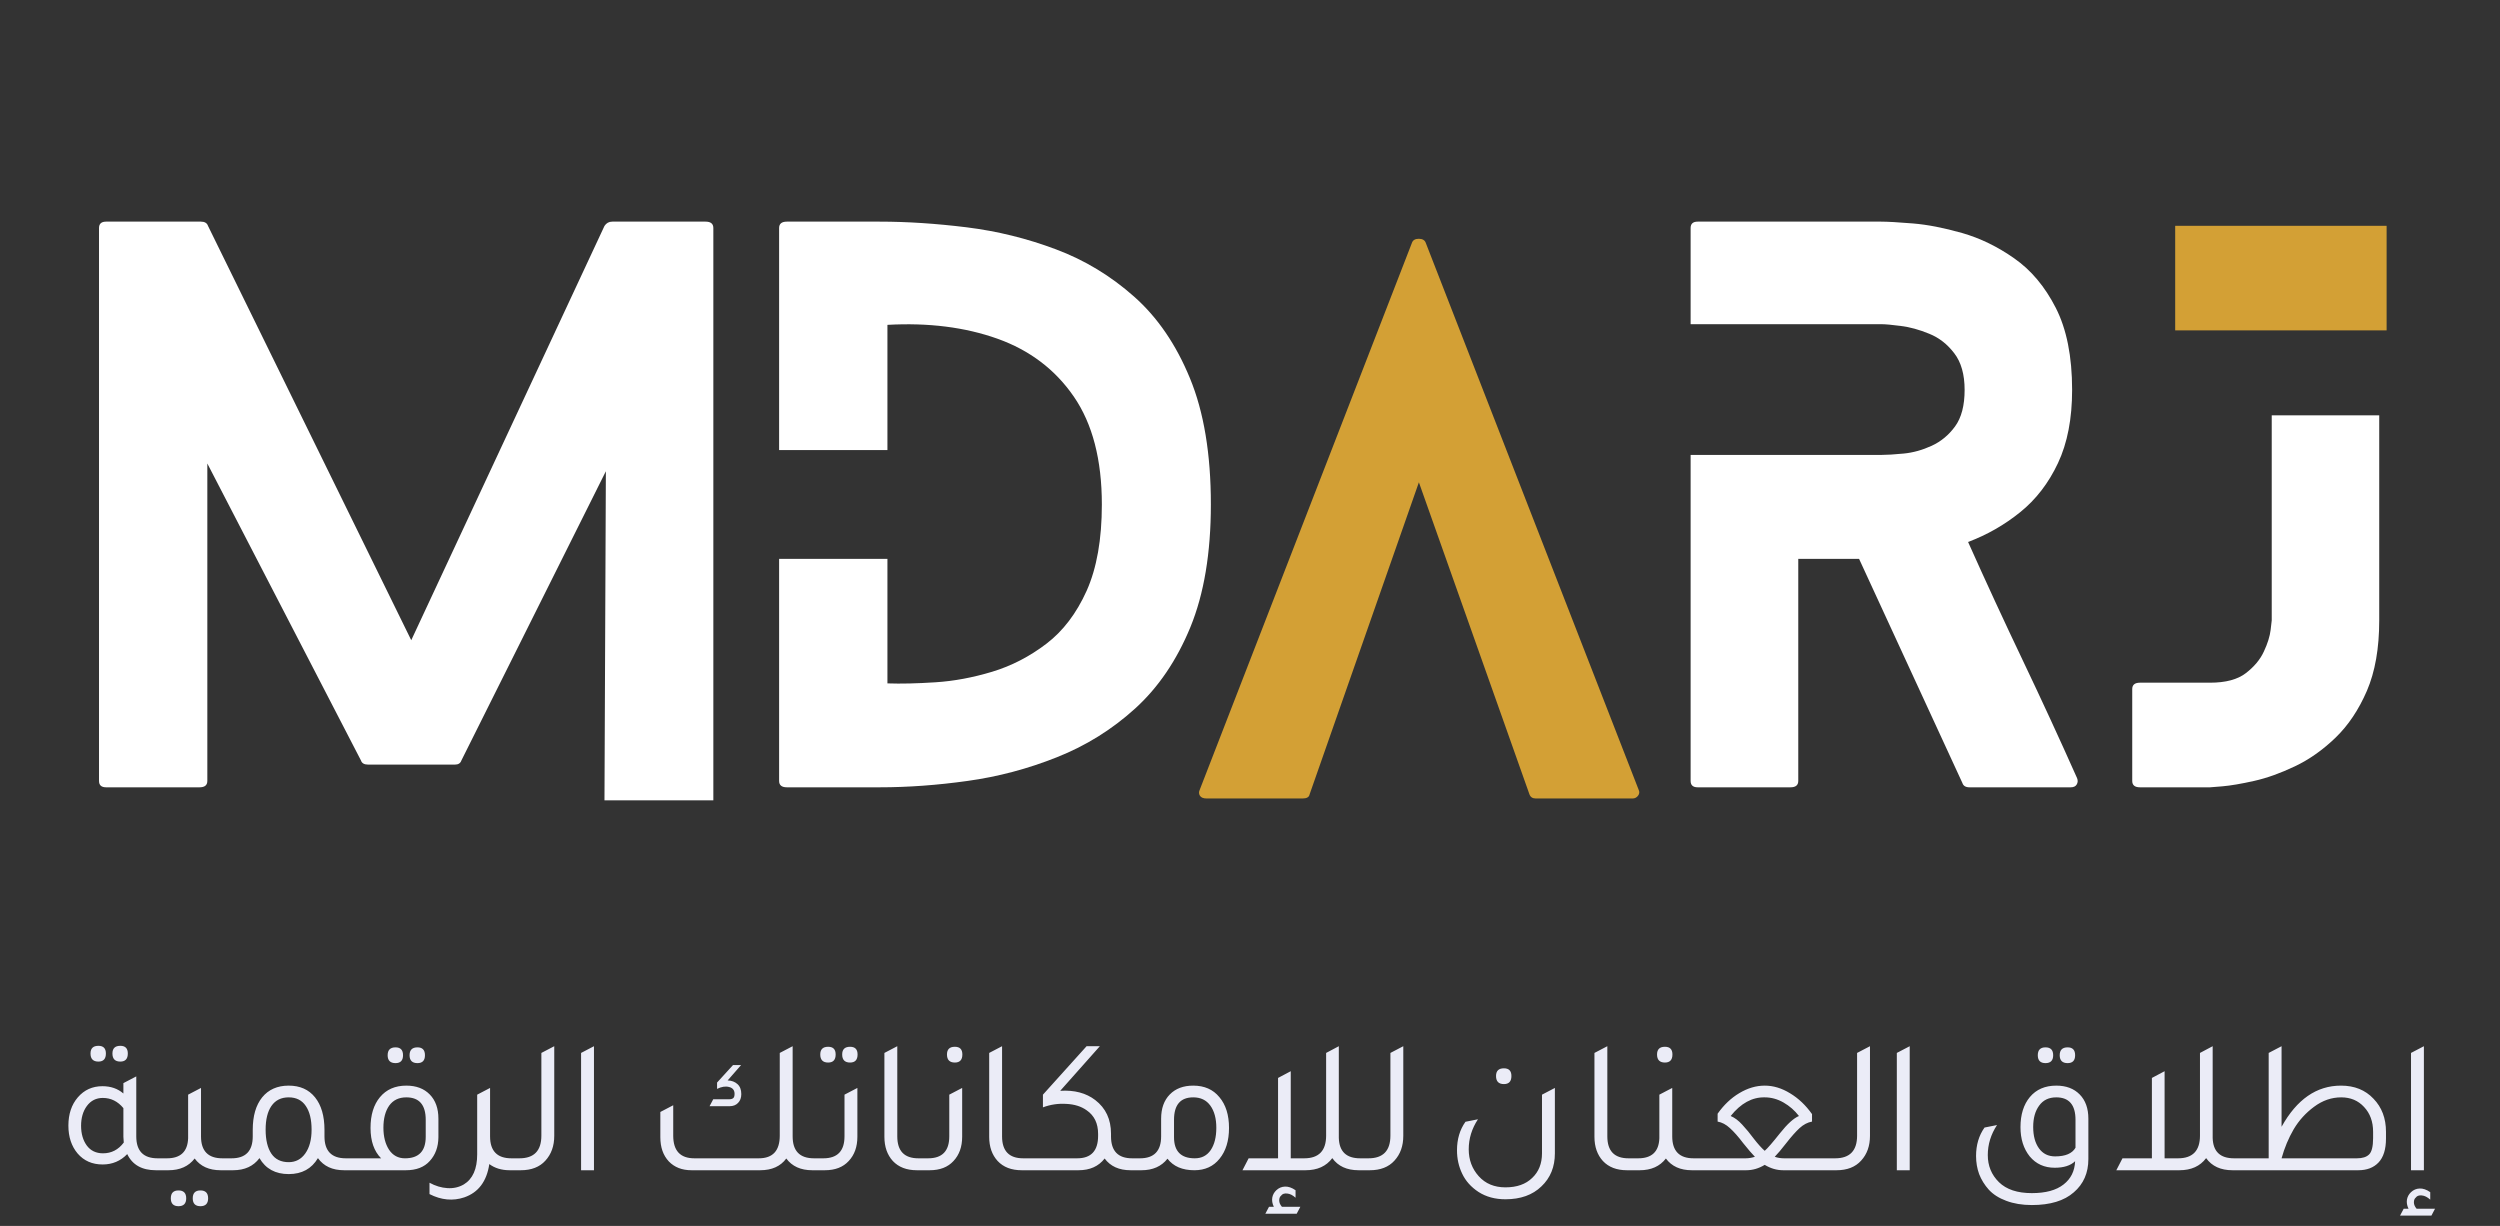 <svg width="104" height="51" viewBox="0 0 104 51" fill="none" xmlns="http://www.w3.org/2000/svg">
<rect x="0" y="0" width="104" height="51" fill="#333333" stroke="none"/>
<g clip-path="url(#clip0_248_3217)">
<mask id="mask0_248_3217" style="mask-type:luminance" maskUnits="userSpaceOnUse" x="0" y="0" width="104" height="39">
<path d="M104 0H0V38.681H104V0Z" fill="white"/>
</mask>
<g mask="url(#mask0_248_3217)">
<mask id="mask1_248_3217" style="mask-type:luminance" maskUnits="userSpaceOnUse" x="0" y="0" width="104" height="39">
<path d="M104 0H0V38.681H104V0Z" fill="white"/>
</mask>
<g mask="url(#mask1_248_3217)">
<path d="M25.146 33.294L25.204 19.604L19.194 31.635C19.155 31.75 19.067 31.807 18.928 31.807H15.31C15.151 31.807 15.053 31.75 15.016 31.635L8.625 19.282V32.486C8.625 32.664 8.517 32.752 8.303 32.752H4.413C4.217 32.752 4.119 32.664 4.119 32.486V9.485C4.119 9.309 4.217 9.22 4.413 9.22H8.36C8.517 9.22 8.615 9.281 8.654 9.399L17.108 26.633L25.146 9.399C25.223 9.281 25.331 9.22 25.469 9.22H29.353C29.567 9.22 29.675 9.309 29.675 9.485V33.294H25.146Z" fill="white"/>
<path d="M36.595 9.22C37.731 9.22 38.937 9.299 40.213 9.456C41.488 9.615 42.726 9.92 43.924 10.371C45.123 10.82 46.208 11.477 47.18 12.34C48.151 13.201 48.926 14.332 49.502 15.736C50.081 17.138 50.372 18.888 50.372 20.986C50.372 23.005 50.087 24.707 49.52 26.091C48.951 27.473 48.184 28.601 47.22 29.476C46.259 30.348 45.175 31.023 43.965 31.502C42.758 31.983 41.521 32.311 40.254 32.486C38.989 32.664 37.77 32.752 36.595 32.752H32.734C32.518 32.752 32.411 32.664 32.411 32.486V23.248H36.917V28.429C37.485 28.449 38.152 28.433 38.917 28.383C39.685 28.334 40.47 28.187 41.273 27.945C42.08 27.701 42.831 27.312 43.527 26.782C44.221 26.253 44.78 25.519 45.204 24.578C45.626 23.634 45.837 22.436 45.837 20.986C45.837 19.125 45.448 17.63 44.673 16.502C43.897 15.373 42.837 14.57 41.493 14.09C40.147 13.611 38.623 13.419 36.917 13.514V18.724H32.411V9.485C32.411 9.309 32.518 9.22 32.734 9.22H36.595Z" fill="white"/>
<path d="M86.407 32.372C86.445 32.468 86.439 32.556 86.39 32.636C86.344 32.714 86.26 32.752 86.142 32.752H81.93C81.772 32.752 81.674 32.692 81.636 32.573L77.337 23.248H74.808V32.486C74.808 32.664 74.7 32.752 74.485 32.752H70.624C70.428 32.752 70.33 32.664 70.33 32.486V18.925H78.253C78.487 18.925 78.801 18.906 79.193 18.868C79.585 18.83 79.972 18.722 80.357 18.545C80.74 18.37 81.066 18.101 81.331 17.739C81.596 17.375 81.728 16.869 81.728 16.22C81.728 15.575 81.584 15.067 81.296 14.694C81.011 14.319 80.664 14.048 80.253 13.883C79.841 13.714 79.449 13.606 79.077 13.56C78.704 13.511 78.429 13.486 78.253 13.486H70.33V9.485C70.33 9.309 70.428 9.22 70.624 9.22H78.253C78.526 9.22 78.965 9.246 79.573 9.295C80.184 9.345 80.865 9.478 81.619 9.692C82.375 9.908 83.101 10.261 83.797 10.751C84.496 11.239 85.07 11.924 85.52 12.806C85.972 13.69 86.2 14.827 86.2 16.22C86.2 17.417 86.004 18.433 85.612 19.265C85.22 20.098 84.696 20.779 84.039 21.308C83.382 21.838 82.659 22.251 81.872 22.546C82.617 24.212 83.378 25.858 84.154 27.485C84.929 29.112 85.681 30.741 86.407 32.372Z" fill="white"/>
<path d="M94.504 17.279H98.976V25.809C98.976 26.969 98.804 27.945 98.463 28.739C98.12 29.531 97.685 30.181 97.154 30.691C96.624 31.201 96.061 31.599 95.461 31.882C94.861 32.167 94.297 32.369 93.767 32.487C93.236 32.606 92.798 32.681 92.453 32.711C92.11 32.739 91.94 32.752 91.94 32.752H89.024C88.808 32.752 88.701 32.664 88.701 32.487V28.665C88.701 28.489 88.808 28.4 89.024 28.4H91.94C92.588 28.4 93.084 28.267 93.427 28.003C93.772 27.738 94.022 27.439 94.176 27.105C94.333 26.771 94.426 26.471 94.458 26.207C94.488 25.942 94.504 25.809 94.504 25.809V17.279Z" fill="white"/>
</g>
<path d="M90.488 9.394H99.283V13.744H90.488V9.394Z" fill="#D3A035"/>
<path d="M68.172 32.865C68.209 32.946 68.2 33.025 68.143 33.101C68.085 33.179 68.007 33.217 67.912 33.217H63.89C63.755 33.217 63.667 33.159 63.625 33.044L59.026 20.064L54.48 33.044C54.46 33.159 54.362 33.217 54.186 33.217H50.199C50.06 33.217 49.965 33.179 49.916 33.101C49.87 33.025 49.867 32.946 49.905 32.865L58.733 10.111C58.77 9.993 58.867 9.933 59.021 9.933C59.178 9.933 59.276 9.993 59.315 10.111L68.172 32.865Z" fill="#D3A035"/>
</g>
</g>
<path d="M4.093 44.162C3.875 44.162 3.765 44.05 3.765 43.826C3.765 43.612 3.875 43.506 4.093 43.506C4.301 43.506 4.405 43.612 4.405 43.826C4.405 44.05 4.301 44.162 4.093 44.162ZM5.005 44.162C4.787 44.162 4.677 44.05 4.677 43.826C4.677 43.612 4.787 43.506 5.005 43.506C5.213 43.506 5.317 43.612 5.317 43.826C5.317 44.05 5.213 44.162 5.005 44.162ZM6.557 48.186H6.829V48.682H6.485C5.904 48.682 5.507 48.458 5.293 48.01C5.016 48.298 4.675 48.442 4.269 48.442C3.837 48.442 3.491 48.29 3.229 47.986C2.973 47.682 2.845 47.295 2.845 46.826C2.845 46.346 2.976 45.954 3.237 45.65C3.504 45.34 3.845 45.186 4.261 45.186C4.608 45.186 4.899 45.287 5.133 45.49V45.058L5.669 44.778V47.274C5.669 47.882 5.965 48.186 6.557 48.186ZM4.285 47.978C4.637 47.978 4.925 47.828 5.149 47.53C5.139 47.423 5.133 47.343 5.133 47.29V46.098C4.899 45.815 4.613 45.674 4.277 45.674C4 45.674 3.779 45.786 3.613 46.01C3.453 46.228 3.373 46.503 3.373 46.834C3.373 47.164 3.453 47.439 3.613 47.658C3.773 47.871 3.997 47.978 4.285 47.978ZM9.25 48.186H9.522V48.682H9.178C8.698 48.682 8.338 48.519 8.098 48.194C7.847 48.519 7.485 48.682 7.01 48.682H6.666V48.186H6.946C7.511 48.186 7.805 47.908 7.826 47.354V47.29V45.538L8.362 45.258V47.274C8.362 47.882 8.658 48.186 9.25 48.186ZM7.106 49.85C7.106 49.631 7.213 49.522 7.426 49.522C7.639 49.522 7.746 49.631 7.746 49.85C7.746 50.068 7.639 50.178 7.426 50.178C7.213 50.178 7.106 50.068 7.106 49.85ZM8.018 49.85C8.018 49.631 8.125 49.522 8.338 49.522C8.551 49.522 8.658 49.631 8.658 49.85C8.658 50.068 8.551 50.178 8.338 50.178C8.125 50.178 8.018 50.068 8.018 49.85ZM14.386 48.186H14.658V48.682H14.314C13.828 48.682 13.466 48.514 13.226 48.178C12.964 48.62 12.559 48.842 12.01 48.842C11.455 48.842 11.05 48.62 10.794 48.178C10.543 48.514 10.178 48.682 9.698 48.682H9.354V48.186H9.634C10.22 48.186 10.514 47.882 10.514 47.274V47.002C10.514 46.426 10.644 45.975 10.906 45.65C11.172 45.324 11.54 45.162 12.01 45.162C12.479 45.162 12.844 45.324 13.106 45.65C13.367 45.975 13.498 46.426 13.498 47.002V47.274C13.498 47.882 13.794 48.186 14.386 48.186ZM12.01 48.346C12.298 48.346 12.527 48.226 12.698 47.986C12.874 47.74 12.962 47.41 12.962 46.994C12.962 46.572 12.882 46.244 12.722 46.01C12.562 45.77 12.324 45.65 12.01 45.65C11.695 45.65 11.455 45.77 11.29 46.01C11.13 46.244 11.05 46.572 11.05 46.994C11.05 47.42 11.13 47.754 11.29 47.994C11.45 48.228 11.69 48.346 12.01 48.346ZM16.454 44.226C16.236 44.226 16.126 44.116 16.126 43.898C16.126 43.679 16.236 43.57 16.454 43.57C16.662 43.57 16.766 43.679 16.766 43.898C16.766 44.116 16.662 44.226 16.454 44.226ZM17.366 44.226C17.148 44.226 17.038 44.116 17.038 43.898C17.038 43.679 17.148 43.57 17.366 43.57C17.574 43.57 17.678 43.679 17.678 43.898C17.678 44.116 17.574 44.226 17.366 44.226ZM14.494 48.682V48.186H15.854C15.561 47.892 15.414 47.471 15.414 46.922C15.414 46.383 15.545 45.956 15.806 45.642C16.073 45.322 16.438 45.162 16.902 45.162C17.313 45.162 17.638 45.284 17.878 45.53C18.118 45.775 18.238 46.111 18.238 46.538V47.314C18.233 47.714 18.113 48.042 17.878 48.298C17.649 48.554 17.318 48.682 16.886 48.682H14.494ZM16.846 48.186C17.422 48.186 17.71 47.887 17.71 47.29V46.586C17.71 45.962 17.441 45.65 16.902 45.65C16.593 45.65 16.356 45.764 16.19 45.994C16.03 46.223 15.95 46.53 15.95 46.914C15.95 47.282 16.028 47.586 16.182 47.826C16.342 48.066 16.564 48.186 16.846 48.186ZM21.275 48.186H21.547V48.682H21.203C20.867 48.682 20.584 48.596 20.355 48.426C20.248 49.146 19.901 49.607 19.315 49.81C18.84 49.97 18.358 49.924 17.867 49.674V49.202C18.112 49.335 18.36 49.41 18.611 49.426C18.861 49.442 19.088 49.391 19.291 49.274C19.664 49.05 19.851 48.631 19.851 48.018V47.362V47.29V45.538L20.387 45.258V47.274C20.387 47.882 20.683 48.186 21.275 48.186ZM21.385 48.682V48.186H21.609C22.217 48.186 22.521 47.871 22.521 47.242V43.802L23.057 43.522V47.25C23.057 47.671 22.934 48.015 22.689 48.282C22.449 48.548 22.108 48.682 21.665 48.682H21.385ZM24.173 48.682V43.802L24.709 43.522V48.682H24.173ZM33.862 48.186H34.134V48.682H33.79C33.31 48.682 32.95 48.519 32.71 48.194C32.47 48.519 32.108 48.682 31.622 48.682H28.766C28.372 48.682 28.057 48.559 27.822 48.314C27.587 48.063 27.47 47.727 27.47 47.306V46.258L28.006 45.978V47.242C28.006 47.871 28.299 48.186 28.886 48.186H31.566C32.148 48.186 32.438 47.871 32.438 47.242V43.802L32.974 43.522V47.274C32.974 47.882 33.27 48.186 33.862 48.186ZM30.838 45.514C30.838 45.668 30.793 45.791 30.702 45.882C30.617 45.972 30.5 46.018 30.35 46.018H29.518L29.67 45.73H30.326C30.406 45.73 30.465 45.714 30.502 45.682C30.54 45.65 30.558 45.591 30.558 45.506C30.558 45.351 30.481 45.255 30.326 45.218C30.177 45.18 30.012 45.207 29.83 45.298V45.034L30.494 44.306H30.83L30.27 44.946C30.436 44.951 30.572 45.002 30.678 45.098C30.785 45.194 30.838 45.332 30.838 45.514ZM34.451 44.202C34.232 44.202 34.123 44.09 34.123 43.866C34.123 43.652 34.232 43.546 34.451 43.546C34.659 43.546 34.763 43.652 34.763 43.866C34.763 44.09 34.659 44.202 34.451 44.202ZM35.363 44.202C35.144 44.202 35.035 44.09 35.035 43.866C35.035 43.652 35.144 43.546 35.363 43.546C35.571 43.546 35.675 43.652 35.675 43.866C35.675 44.09 35.571 44.202 35.363 44.202ZM33.971 48.682V48.186H34.251C34.837 48.186 35.131 47.882 35.131 47.274V45.538L35.667 45.258V47.29C35.667 47.706 35.547 48.042 35.307 48.298C35.072 48.554 34.741 48.682 34.315 48.682H33.971ZM38.142 48.682C37.716 48.682 37.383 48.554 37.142 48.298C36.908 48.042 36.791 47.706 36.791 47.29V43.802L37.327 43.522V47.274C37.327 47.882 37.62 48.186 38.206 48.186H38.486V48.682H38.142ZM39.722 44.202C39.504 44.202 39.394 44.09 39.394 43.866C39.394 43.652 39.504 43.546 39.722 43.546C39.93 43.546 40.034 43.652 40.034 43.866C40.034 44.09 39.93 44.202 39.722 44.202ZM38.33 48.682V48.186H38.61C39.197 48.186 39.49 47.882 39.49 47.274V45.538L40.026 45.258V47.29C40.026 47.706 39.906 48.042 39.666 48.298C39.431 48.554 39.101 48.682 38.674 48.682H38.33ZM42.502 48.682C42.075 48.682 41.742 48.554 41.502 48.298C41.267 48.042 41.15 47.706 41.15 47.29V43.802L41.686 43.522V47.274C41.686 47.882 41.979 48.186 42.566 48.186H42.846V48.682H42.502ZM47.097 48.186H47.297V48.682H47.033C46.553 48.682 46.194 48.519 45.953 48.194C45.703 48.519 45.34 48.682 44.865 48.682H42.69V48.186H44.809C45.391 48.186 45.681 47.874 45.681 47.25V47.17C45.681 46.732 45.522 46.404 45.202 46.186C44.977 46.026 44.697 45.938 44.361 45.922C44.026 45.9 43.7 45.948 43.386 46.066V45.538L45.202 43.522H45.754L44.105 45.378C44.692 45.34 45.178 45.468 45.562 45.762C45.999 46.098 46.218 46.564 46.218 47.162V47.274C46.218 47.882 46.511 48.186 47.097 48.186ZM49.639 45.162C50.103 45.162 50.465 45.322 50.727 45.642C50.993 45.956 51.127 46.383 51.127 46.922C51.127 47.455 50.996 47.882 50.735 48.202C50.479 48.522 50.129 48.682 49.687 48.682C49.185 48.682 48.812 48.522 48.567 48.202C48.316 48.522 47.956 48.682 47.487 48.682H47.143V48.186H47.423C48.009 48.186 48.303 47.882 48.303 47.274V46.538C48.303 46.111 48.423 45.775 48.663 45.53C48.903 45.284 49.228 45.162 49.639 45.162ZM49.703 48.186C49.991 48.186 50.212 48.071 50.367 47.842C50.521 47.612 50.599 47.303 50.599 46.914C50.599 46.53 50.516 46.223 50.351 45.994C50.185 45.764 49.948 45.65 49.639 45.65C49.105 45.65 48.839 45.962 48.839 46.586V47.29V47.306C48.839 47.892 49.127 48.186 49.703 48.186ZM56.583 48.186H56.863V48.682H56.519C56.029 48.682 55.663 48.514 55.423 48.178C55.173 48.514 54.802 48.682 54.311 48.682H53.167H51.687L51.943 48.186H53.167V44.842L53.695 44.562V48.186H54.255C54.863 48.186 55.167 47.871 55.167 47.242V43.802L55.695 43.522V47.25V47.338C55.711 47.903 56.007 48.186 56.583 48.186ZM53.295 49.738C53.242 49.78 53.215 49.847 53.215 49.938C53.215 50.028 53.253 50.116 53.327 50.202H54.095L53.943 50.49H52.639L52.791 50.202H52.991C52.927 50.068 52.906 49.94 52.927 49.818C52.949 49.7 53.005 49.599 53.095 49.514C53.197 49.418 53.317 49.367 53.455 49.362C53.594 49.356 53.741 49.407 53.895 49.514V49.826C53.778 49.719 53.661 49.66 53.543 49.65C53.426 49.639 53.343 49.668 53.295 49.738ZM56.705 48.682V48.186H56.929C57.537 48.186 57.841 47.871 57.841 47.242V43.802L58.377 43.522V47.25C58.377 47.671 58.255 48.015 58.009 48.282C57.769 48.548 57.428 48.682 56.985 48.682H56.705ZM62.563 45.098C62.344 45.098 62.235 44.986 62.235 44.762C62.235 44.548 62.344 44.442 62.563 44.442C62.771 44.442 62.875 44.548 62.875 44.762C62.875 44.986 62.771 45.098 62.563 45.098ZM62.627 49.89C62.195 49.89 61.821 49.788 61.507 49.586C61.197 49.383 60.971 49.13 60.827 48.826C60.683 48.527 60.611 48.202 60.611 47.85C60.611 47.391 60.728 46.996 60.963 46.666L61.483 46.562C61.227 46.951 61.099 47.367 61.099 47.81C61.099 48.247 61.237 48.62 61.515 48.93C61.792 49.239 62.163 49.394 62.627 49.394C63.101 49.394 63.472 49.263 63.739 49.002C64.011 48.746 64.147 48.404 64.147 47.978V45.538L64.683 45.258V47.978C64.683 48.543 64.496 49.002 64.123 49.354C63.755 49.711 63.256 49.89 62.627 49.89ZM67.681 48.682C67.255 48.682 66.921 48.554 66.681 48.298C66.447 48.042 66.329 47.706 66.329 47.29V43.802L66.865 43.522V47.274C66.865 47.882 67.159 48.186 67.746 48.186H68.025V48.682H67.681ZM69.261 44.202C69.043 44.202 68.933 44.09 68.933 43.866C68.933 43.652 69.043 43.546 69.261 43.546C69.469 43.546 69.573 43.652 69.573 43.866C69.573 44.09 69.469 44.202 69.261 44.202ZM70.453 48.186H70.725V48.682H70.381C69.901 48.682 69.541 48.519 69.301 48.194C69.051 48.519 68.688 48.682 68.213 48.682H67.869V48.186H68.149C68.715 48.186 69.008 47.908 69.029 47.354V47.29V45.538L69.565 45.258V47.274C69.565 47.882 69.861 48.186 70.453 48.186ZM76.276 48.682H74.18C73.914 48.682 73.658 48.607 73.412 48.458C73.167 48.607 72.911 48.682 72.644 48.682H70.564V48.186H72.621C72.749 48.186 72.876 48.164 73.004 48.122C72.887 48.004 72.725 47.815 72.516 47.554C72.314 47.287 72.13 47.079 71.965 46.93C71.805 46.78 71.634 46.69 71.453 46.658V46.33C71.714 45.962 72.015 45.676 72.356 45.474C72.703 45.266 73.055 45.162 73.412 45.162C73.77 45.162 74.122 45.268 74.469 45.482C74.815 45.69 75.119 45.978 75.38 46.346V46.658C75.199 46.69 75.026 46.78 74.861 46.93C74.701 47.079 74.516 47.287 74.308 47.554C74.106 47.815 73.946 48.004 73.829 48.122C73.946 48.164 74.074 48.186 74.213 48.186H76.269L76.276 48.682ZM71.996 46.426C72.162 46.495 72.322 46.615 72.477 46.786C72.636 46.956 72.799 47.154 72.965 47.378C73.135 47.596 73.284 47.762 73.412 47.874C73.53 47.772 73.74 47.53 74.044 47.146C74.354 46.756 74.618 46.516 74.837 46.426C74.66 46.196 74.447 46.01 74.197 45.866C73.946 45.722 73.684 45.65 73.412 45.65C72.89 45.639 72.418 45.898 71.996 46.426ZM76.119 48.682V48.186H76.343C76.951 48.186 77.255 47.871 77.255 47.242V43.802L77.791 43.522V47.25C77.791 47.671 77.669 48.015 77.423 48.282C77.183 48.548 76.842 48.682 76.399 48.682H76.119ZM78.908 48.682V43.802L79.444 43.522V48.682H78.908ZM85.412 43.898C85.412 44.116 85.306 44.226 85.093 44.226C84.879 44.226 84.772 44.116 84.772 43.898C84.772 43.679 84.879 43.57 85.093 43.57C85.306 43.57 85.412 43.679 85.412 43.898ZM86.013 44.226C85.794 44.226 85.684 44.116 85.684 43.898C85.684 43.679 85.794 43.57 86.013 43.57C86.221 43.57 86.325 43.679 86.325 43.898C86.325 44.116 86.221 44.226 86.013 44.226ZM84.525 50.13C84.124 50.13 83.77 50.071 83.46 49.954C83.156 49.842 82.914 49.687 82.733 49.49C82.556 49.292 82.423 49.076 82.332 48.842C82.247 48.607 82.204 48.356 82.204 48.09C82.204 47.631 82.322 47.236 82.556 46.906L83.076 46.802C82.82 47.191 82.692 47.607 82.692 48.05C82.692 48.498 82.847 48.874 83.156 49.178C83.466 49.482 83.922 49.634 84.525 49.634C85.1 49.634 85.54 49.514 85.844 49.274C86.148 49.039 86.308 48.716 86.325 48.306C86.138 48.487 85.855 48.578 85.477 48.578C85.044 48.578 84.698 48.42 84.436 48.106C84.18 47.786 84.052 47.38 84.052 46.89C84.052 46.367 84.183 45.948 84.445 45.634C84.711 45.319 85.076 45.162 85.54 45.162C85.951 45.162 86.276 45.284 86.516 45.53C86.757 45.775 86.876 46.111 86.876 46.538V48.218C86.876 48.794 86.674 49.255 86.269 49.602C85.868 49.954 85.287 50.13 84.525 50.13ZM85.493 48.106C85.919 48.106 86.202 47.986 86.341 47.746V46.586C86.341 45.962 86.074 45.65 85.54 45.65C85.231 45.65 84.994 45.764 84.829 45.994C84.663 46.218 84.581 46.514 84.581 46.882C84.581 47.25 84.66 47.546 84.82 47.77C84.981 47.994 85.204 48.106 85.493 48.106ZM92.935 48.186H93.215V48.682H92.871C92.38 48.682 92.015 48.514 91.775 48.178C91.524 48.514 91.154 48.682 90.663 48.682H89.519H88.039L88.295 48.186H89.519V44.842L90.047 44.562V48.186H90.607C91.215 48.186 91.519 47.871 91.519 47.242V43.802L92.047 43.522V47.25V47.338C92.063 47.903 92.359 48.186 92.935 48.186ZM97.385 45.162C97.945 45.162 98.395 45.343 98.737 45.706C99.083 46.063 99.257 46.522 99.257 47.082V47.362C99.257 47.81 99.153 48.143 98.945 48.362C98.742 48.575 98.462 48.682 98.105 48.682H94.377H93.057V48.186H94.377V43.802L94.913 43.522V46.874C95.547 45.732 96.371 45.162 97.385 45.162ZM98.721 47.346V47.082C98.721 46.66 98.595 46.316 98.345 46.05C98.099 45.783 97.782 45.65 97.393 45.65C96.993 45.65 96.617 45.78 96.265 46.042C95.918 46.298 95.635 46.61 95.417 46.978C95.203 47.346 95.035 47.748 94.913 48.186H98.049C98.278 48.186 98.446 48.132 98.553 48.026C98.665 47.919 98.721 47.692 98.721 47.346ZM100.298 48.682V43.802L100.834 43.522V48.682H100.298ZM99.842 50.57L99.994 50.282H100.194C100.13 50.148 100.109 50.02 100.13 49.898C100.152 49.78 100.208 49.679 100.298 49.594C100.4 49.498 100.52 49.447 100.658 49.442C100.797 49.436 100.944 49.487 101.098 49.594V49.906C100.981 49.799 100.864 49.74 100.746 49.73C100.629 49.719 100.546 49.748 100.498 49.818C100.445 49.86 100.418 49.927 100.418 50.018C100.418 50.108 100.456 50.196 100.53 50.282H101.298L101.146 50.57H99.842Z" fill="#EBECF7"/>
<defs>
<clipPath id="clip0_248_3217">
<rect width="104" height="38.681" fill="white"/>
</clipPath>
</defs>
</svg>

